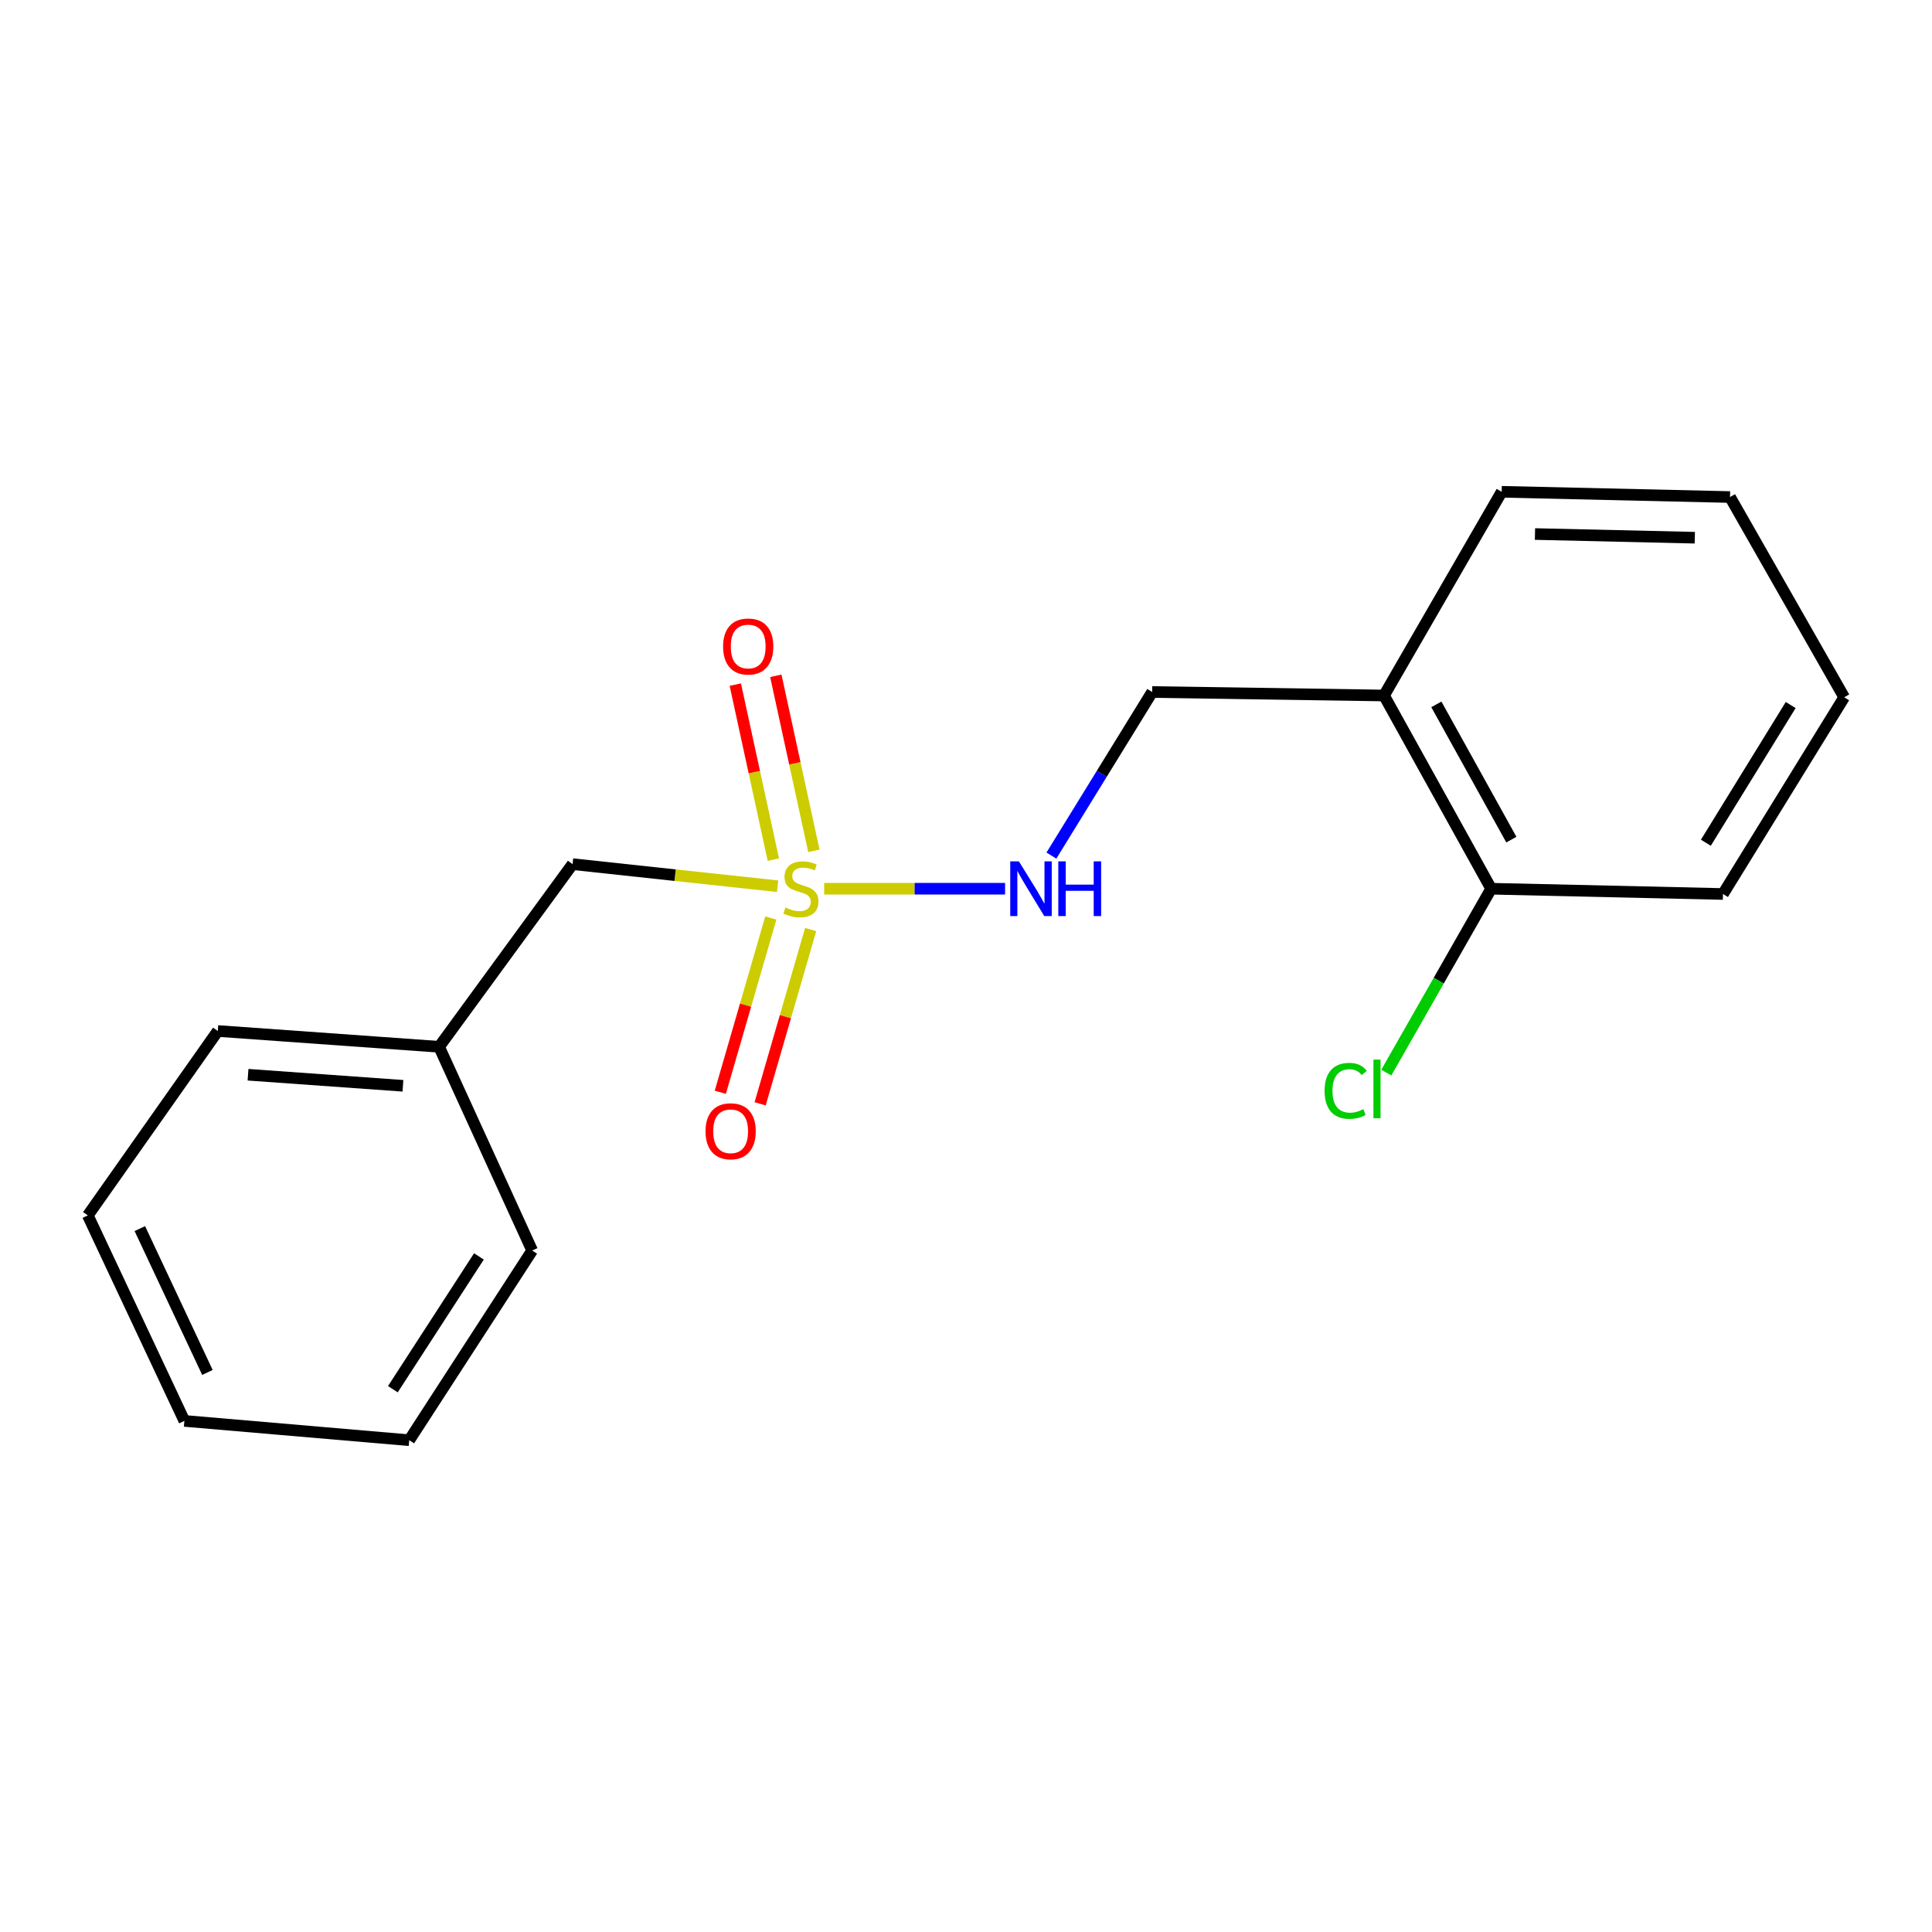 <?xml version='1.0' encoding='iso-8859-1'?>
<svg version='1.1' baseProfile='full'
              xmlns='http://www.w3.org/2000/svg'
                      xmlns:rdkit='http://www.rdkit.org/xml'
                      xmlns:xlink='http://www.w3.org/1999/xlink'
                  xml:space='preserve'
width='1000px' height='1000px' viewBox='0 0 1000 1000'>
<!-- END OF HEADER -->
<rect style='opacity:1.0;fill:#FFFFFF;stroke:none' width='1000' height='1000' x='0' y='0'> </rect>
<path class='bond-0' d='M 426.598,460.001 L 473.412,460.001' style='fill:none;fill-rule:evenodd;stroke:#CCCC00;stroke-width:6px;stroke-linecap:butt;stroke-linejoin:miter;stroke-opacity:1' />
<path class='bond-0' d='M 473.412,460.001 L 520.226,460.001' style='fill:none;fill-rule:evenodd;stroke:#0000FF;stroke-width:6px;stroke-linecap:butt;stroke-linejoin:miter;stroke-opacity:1' />
<path class='bond-1' d='M 421.262,440.392 L 411.413,395.091' style='fill:none;fill-rule:evenodd;stroke:#CCCC00;stroke-width:6px;stroke-linecap:butt;stroke-linejoin:miter;stroke-opacity:1' />
<path class='bond-1' d='M 411.413,395.091 L 401.565,349.79' style='fill:none;fill-rule:evenodd;stroke:#FF0000;stroke-width:6px;stroke-linecap:butt;stroke-linejoin:miter;stroke-opacity:1' />
<path class='bond-1' d='M 400.285,444.952 L 390.437,399.651' style='fill:none;fill-rule:evenodd;stroke:#CCCC00;stroke-width:6px;stroke-linecap:butt;stroke-linejoin:miter;stroke-opacity:1' />
<path class='bond-1' d='M 390.437,399.651 L 380.589,354.35' style='fill:none;fill-rule:evenodd;stroke:#FF0000;stroke-width:6px;stroke-linecap:butt;stroke-linejoin:miter;stroke-opacity:1' />
<path class='bond-2' d='M 398.973,475.159 L 385.902,520.259' style='fill:none;fill-rule:evenodd;stroke:#CCCC00;stroke-width:6px;stroke-linecap:butt;stroke-linejoin:miter;stroke-opacity:1' />
<path class='bond-2' d='M 385.902,520.259 L 372.831,565.358' style='fill:none;fill-rule:evenodd;stroke:#FF0000;stroke-width:6px;stroke-linecap:butt;stroke-linejoin:miter;stroke-opacity:1' />
<path class='bond-2' d='M 419.591,481.135 L 406.52,526.234' style='fill:none;fill-rule:evenodd;stroke:#CCCC00;stroke-width:6px;stroke-linecap:butt;stroke-linejoin:miter;stroke-opacity:1' />
<path class='bond-2' d='M 406.52,526.234 L 393.448,571.334' style='fill:none;fill-rule:evenodd;stroke:#FF0000;stroke-width:6px;stroke-linecap:butt;stroke-linejoin:miter;stroke-opacity:1' />
<path class='bond-3' d='M 402.489,458.704 L 349.424,452.99' style='fill:none;fill-rule:evenodd;stroke:#CCCC00;stroke-width:6px;stroke-linecap:butt;stroke-linejoin:miter;stroke-opacity:1' />
<path class='bond-3' d='M 349.424,452.99 L 296.358,447.277' style='fill:none;fill-rule:evenodd;stroke:#000000;stroke-width:6px;stroke-linecap:butt;stroke-linejoin:miter;stroke-opacity:1' />
<path class='bond-4' d='M 544.206,442.852 L 570.282,400.516' style='fill:none;fill-rule:evenodd;stroke:#0000FF;stroke-width:6px;stroke-linecap:butt;stroke-linejoin:miter;stroke-opacity:1' />
<path class='bond-4' d='M 570.282,400.516 L 596.359,358.18' style='fill:none;fill-rule:evenodd;stroke:#000000;stroke-width:6px;stroke-linecap:butt;stroke-linejoin:miter;stroke-opacity:1' />
<path class='bond-5' d='M 716.367,359.993 L 596.359,358.18' style='fill:none;fill-rule:evenodd;stroke:#000000;stroke-width:6px;stroke-linecap:butt;stroke-linejoin:miter;stroke-opacity:1' />
<path class='bond-6' d='M 716.367,359.993 L 771.821,460.001' style='fill:none;fill-rule:evenodd;stroke:#000000;stroke-width:6px;stroke-linecap:butt;stroke-linejoin:miter;stroke-opacity:1' />
<path class='bond-6' d='M 743.458,364.585 L 782.276,434.591' style='fill:none;fill-rule:evenodd;stroke:#000000;stroke-width:6px;stroke-linecap:butt;stroke-linejoin:miter;stroke-opacity:1' />
<path class='bond-7' d='M 716.367,359.993 L 777.271,254.547' style='fill:none;fill-rule:evenodd;stroke:#000000;stroke-width:6px;stroke-linecap:butt;stroke-linejoin:miter;stroke-opacity:1' />
<path class='bond-8' d='M 296.358,447.277 L 227.273,541.823' style='fill:none;fill-rule:evenodd;stroke:#000000;stroke-width:6px;stroke-linecap:butt;stroke-linejoin:miter;stroke-opacity:1' />
<path class='bond-9' d='M 771.821,460.001 L 744.686,507.59' style='fill:none;fill-rule:evenodd;stroke:#000000;stroke-width:6px;stroke-linecap:butt;stroke-linejoin:miter;stroke-opacity:1' />
<path class='bond-9' d='M 744.686,507.59 L 717.552,555.178' style='fill:none;fill-rule:evenodd;stroke:#00CC00;stroke-width:6px;stroke-linecap:butt;stroke-linejoin:miter;stroke-opacity:1' />
<path class='bond-10' d='M 771.821,460.001 L 891.817,462.732' style='fill:none;fill-rule:evenodd;stroke:#000000;stroke-width:6px;stroke-linecap:butt;stroke-linejoin:miter;stroke-opacity:1' />
<path class='bond-11' d='M 227.273,541.823 L 112.727,533.642' style='fill:none;fill-rule:evenodd;stroke:#000000;stroke-width:6px;stroke-linecap:butt;stroke-linejoin:miter;stroke-opacity:1' />
<path class='bond-11' d='M 208.562,562.008 L 128.38,556.281' style='fill:none;fill-rule:evenodd;stroke:#000000;stroke-width:6px;stroke-linecap:butt;stroke-linejoin:miter;stroke-opacity:1' />
<path class='bond-12' d='M 227.273,541.823 L 275.452,647.27' style='fill:none;fill-rule:evenodd;stroke:#000000;stroke-width:6px;stroke-linecap:butt;stroke-linejoin:miter;stroke-opacity:1' />
<path class='bond-13' d='M 777.271,254.547 L 895.454,257.266' style='fill:none;fill-rule:evenodd;stroke:#000000;stroke-width:6px;stroke-linecap:butt;stroke-linejoin:miter;stroke-opacity:1' />
<path class='bond-13' d='M 794.505,276.415 L 877.233,278.318' style='fill:none;fill-rule:evenodd;stroke:#000000;stroke-width:6px;stroke-linecap:butt;stroke-linejoin:miter;stroke-opacity:1' />
<path class='bond-14' d='M 891.817,462.732 L 954.545,360.911' style='fill:none;fill-rule:evenodd;stroke:#000000;stroke-width:6px;stroke-linecap:butt;stroke-linejoin:miter;stroke-opacity:1' />
<path class='bond-14' d='M 882.95,436.2 L 926.86,364.925' style='fill:none;fill-rule:evenodd;stroke:#000000;stroke-width:6px;stroke-linecap:butt;stroke-linejoin:miter;stroke-opacity:1' />
<path class='bond-15' d='M 112.727,533.642 L 45.455,629.095' style='fill:none;fill-rule:evenodd;stroke:#000000;stroke-width:6px;stroke-linecap:butt;stroke-linejoin:miter;stroke-opacity:1' />
<path class='bond-16' d='M 275.452,647.27 L 211.817,745.453' style='fill:none;fill-rule:evenodd;stroke:#000000;stroke-width:6px;stroke-linecap:butt;stroke-linejoin:miter;stroke-opacity:1' />
<path class='bond-16' d='M 247.893,650.322 L 203.349,719.051' style='fill:none;fill-rule:evenodd;stroke:#000000;stroke-width:6px;stroke-linecap:butt;stroke-linejoin:miter;stroke-opacity:1' />
<path class='bond-17' d='M 895.454,257.266 L 954.545,360.911' style='fill:none;fill-rule:evenodd;stroke:#000000;stroke-width:6px;stroke-linecap:butt;stroke-linejoin:miter;stroke-opacity:1' />
<path class='bond-18' d='M 45.455,629.095 L 95.435,735.46' style='fill:none;fill-rule:evenodd;stroke:#000000;stroke-width:6px;stroke-linecap:butt;stroke-linejoin:miter;stroke-opacity:1' />
<path class='bond-18' d='M 72.38,635.92 L 107.366,710.376' style='fill:none;fill-rule:evenodd;stroke:#000000;stroke-width:6px;stroke-linecap:butt;stroke-linejoin:miter;stroke-opacity:1' />
<path class='bond-19' d='M 211.817,745.453 L 95.435,735.46' style='fill:none;fill-rule:evenodd;stroke:#000000;stroke-width:6px;stroke-linecap:butt;stroke-linejoin:miter;stroke-opacity:1' />
<path  class='atom-0' d='M 406.541 469.721
Q 406.861 469.841, 408.181 470.401
Q 409.501 470.961, 410.941 471.321
Q 412.421 471.641, 413.861 471.641
Q 416.541 471.641, 418.101 470.361
Q 419.661 469.041, 419.661 466.761
Q 419.661 465.201, 418.861 464.241
Q 418.101 463.281, 416.901 462.761
Q 415.701 462.241, 413.701 461.641
Q 411.181 460.881, 409.661 460.161
Q 408.181 459.441, 407.101 457.921
Q 406.061 456.401, 406.061 453.841
Q 406.061 450.281, 408.461 448.081
Q 410.901 445.881, 415.701 445.881
Q 418.981 445.881, 422.701 447.441
L 421.781 450.521
Q 418.381 449.121, 415.821 449.121
Q 413.061 449.121, 411.541 450.281
Q 410.021 451.401, 410.061 453.361
Q 410.061 454.881, 410.821 455.801
Q 411.621 456.721, 412.741 457.241
Q 413.901 457.761, 415.821 458.361
Q 418.381 459.161, 419.901 459.961
Q 421.421 460.761, 422.501 462.401
Q 423.621 464.001, 423.621 466.761
Q 423.621 470.681, 420.981 472.801
Q 418.381 474.881, 414.021 474.881
Q 411.501 474.881, 409.581 474.321
Q 407.701 473.801, 405.461 472.881
L 406.541 469.721
' fill='#CCCC00'/>
<path  class='atom-1' d='M 527.382 445.841
L 536.662 460.841
Q 537.582 462.321, 539.062 465.001
Q 540.542 467.681, 540.622 467.841
L 540.622 445.841
L 544.382 445.841
L 544.382 474.161
L 540.502 474.161
L 530.542 457.761
Q 529.382 455.841, 528.142 453.641
Q 526.942 451.441, 526.582 450.761
L 526.582 474.161
L 522.902 474.161
L 522.902 445.841
L 527.382 445.841
' fill='#0000FF'/>
<path  class='atom-1' d='M 547.782 445.841
L 551.622 445.841
L 551.622 457.881
L 566.102 457.881
L 566.102 445.841
L 569.942 445.841
L 569.942 474.161
L 566.102 474.161
L 566.102 461.081
L 551.622 461.081
L 551.622 474.161
L 547.782 474.161
L 547.782 445.841
' fill='#0000FF'/>
<path  class='atom-2' d='M 374.267 334.624
Q 374.267 327.824, 377.627 324.024
Q 380.987 320.224, 387.267 320.224
Q 393.547 320.224, 396.907 324.024
Q 400.267 327.824, 400.267 334.624
Q 400.267 341.504, 396.867 345.424
Q 393.467 349.304, 387.267 349.304
Q 381.027 349.304, 377.627 345.424
Q 374.267 341.544, 374.267 334.624
M 387.267 346.104
Q 391.587 346.104, 393.907 343.224
Q 396.267 340.304, 396.267 334.624
Q 396.267 329.064, 393.907 326.264
Q 391.587 323.424, 387.267 323.424
Q 382.947 323.424, 380.587 326.224
Q 378.267 329.024, 378.267 334.624
Q 378.267 340.344, 380.587 343.224
Q 382.947 346.104, 387.267 346.104
' fill='#FF0000'/>
<path  class='atom-3' d='M 365.18 585.539
Q 365.18 578.739, 368.54 574.939
Q 371.9 571.139, 378.18 571.139
Q 384.46 571.139, 387.82 574.939
Q 391.18 578.739, 391.18 585.539
Q 391.18 592.419, 387.78 596.339
Q 384.38 600.219, 378.18 600.219
Q 371.94 600.219, 368.54 596.339
Q 365.18 592.459, 365.18 585.539
M 378.18 597.019
Q 382.5 597.019, 384.82 594.139
Q 387.18 591.219, 387.18 585.539
Q 387.18 579.979, 384.82 577.179
Q 382.5 574.339, 378.18 574.339
Q 373.86 574.339, 371.5 577.139
Q 369.18 579.939, 369.18 585.539
Q 369.18 591.259, 371.5 594.139
Q 373.86 597.019, 378.18 597.019
' fill='#FF0000'/>
<path  class='atom-8' d='M 685.609 564.615
Q 685.609 557.575, 688.889 553.895
Q 692.209 550.175, 698.489 550.175
Q 704.329 550.175, 707.449 554.295
L 704.809 556.455
Q 702.529 553.455, 698.489 553.455
Q 694.209 553.455, 691.929 556.335
Q 689.689 559.175, 689.689 564.615
Q 689.689 570.215, 692.009 573.095
Q 694.369 575.975, 698.929 575.975
Q 702.049 575.975, 705.689 574.095
L 706.809 577.095
Q 705.329 578.055, 703.089 578.615
Q 700.849 579.175, 698.369 579.175
Q 692.209 579.175, 688.889 575.415
Q 685.609 571.655, 685.609 564.615
' fill='#00CC00'/>
<path  class='atom-8' d='M 710.889 548.455
L 714.569 548.455
L 714.569 578.815
L 710.889 578.815
L 710.889 548.455
' fill='#00CC00'/>
</svg>
